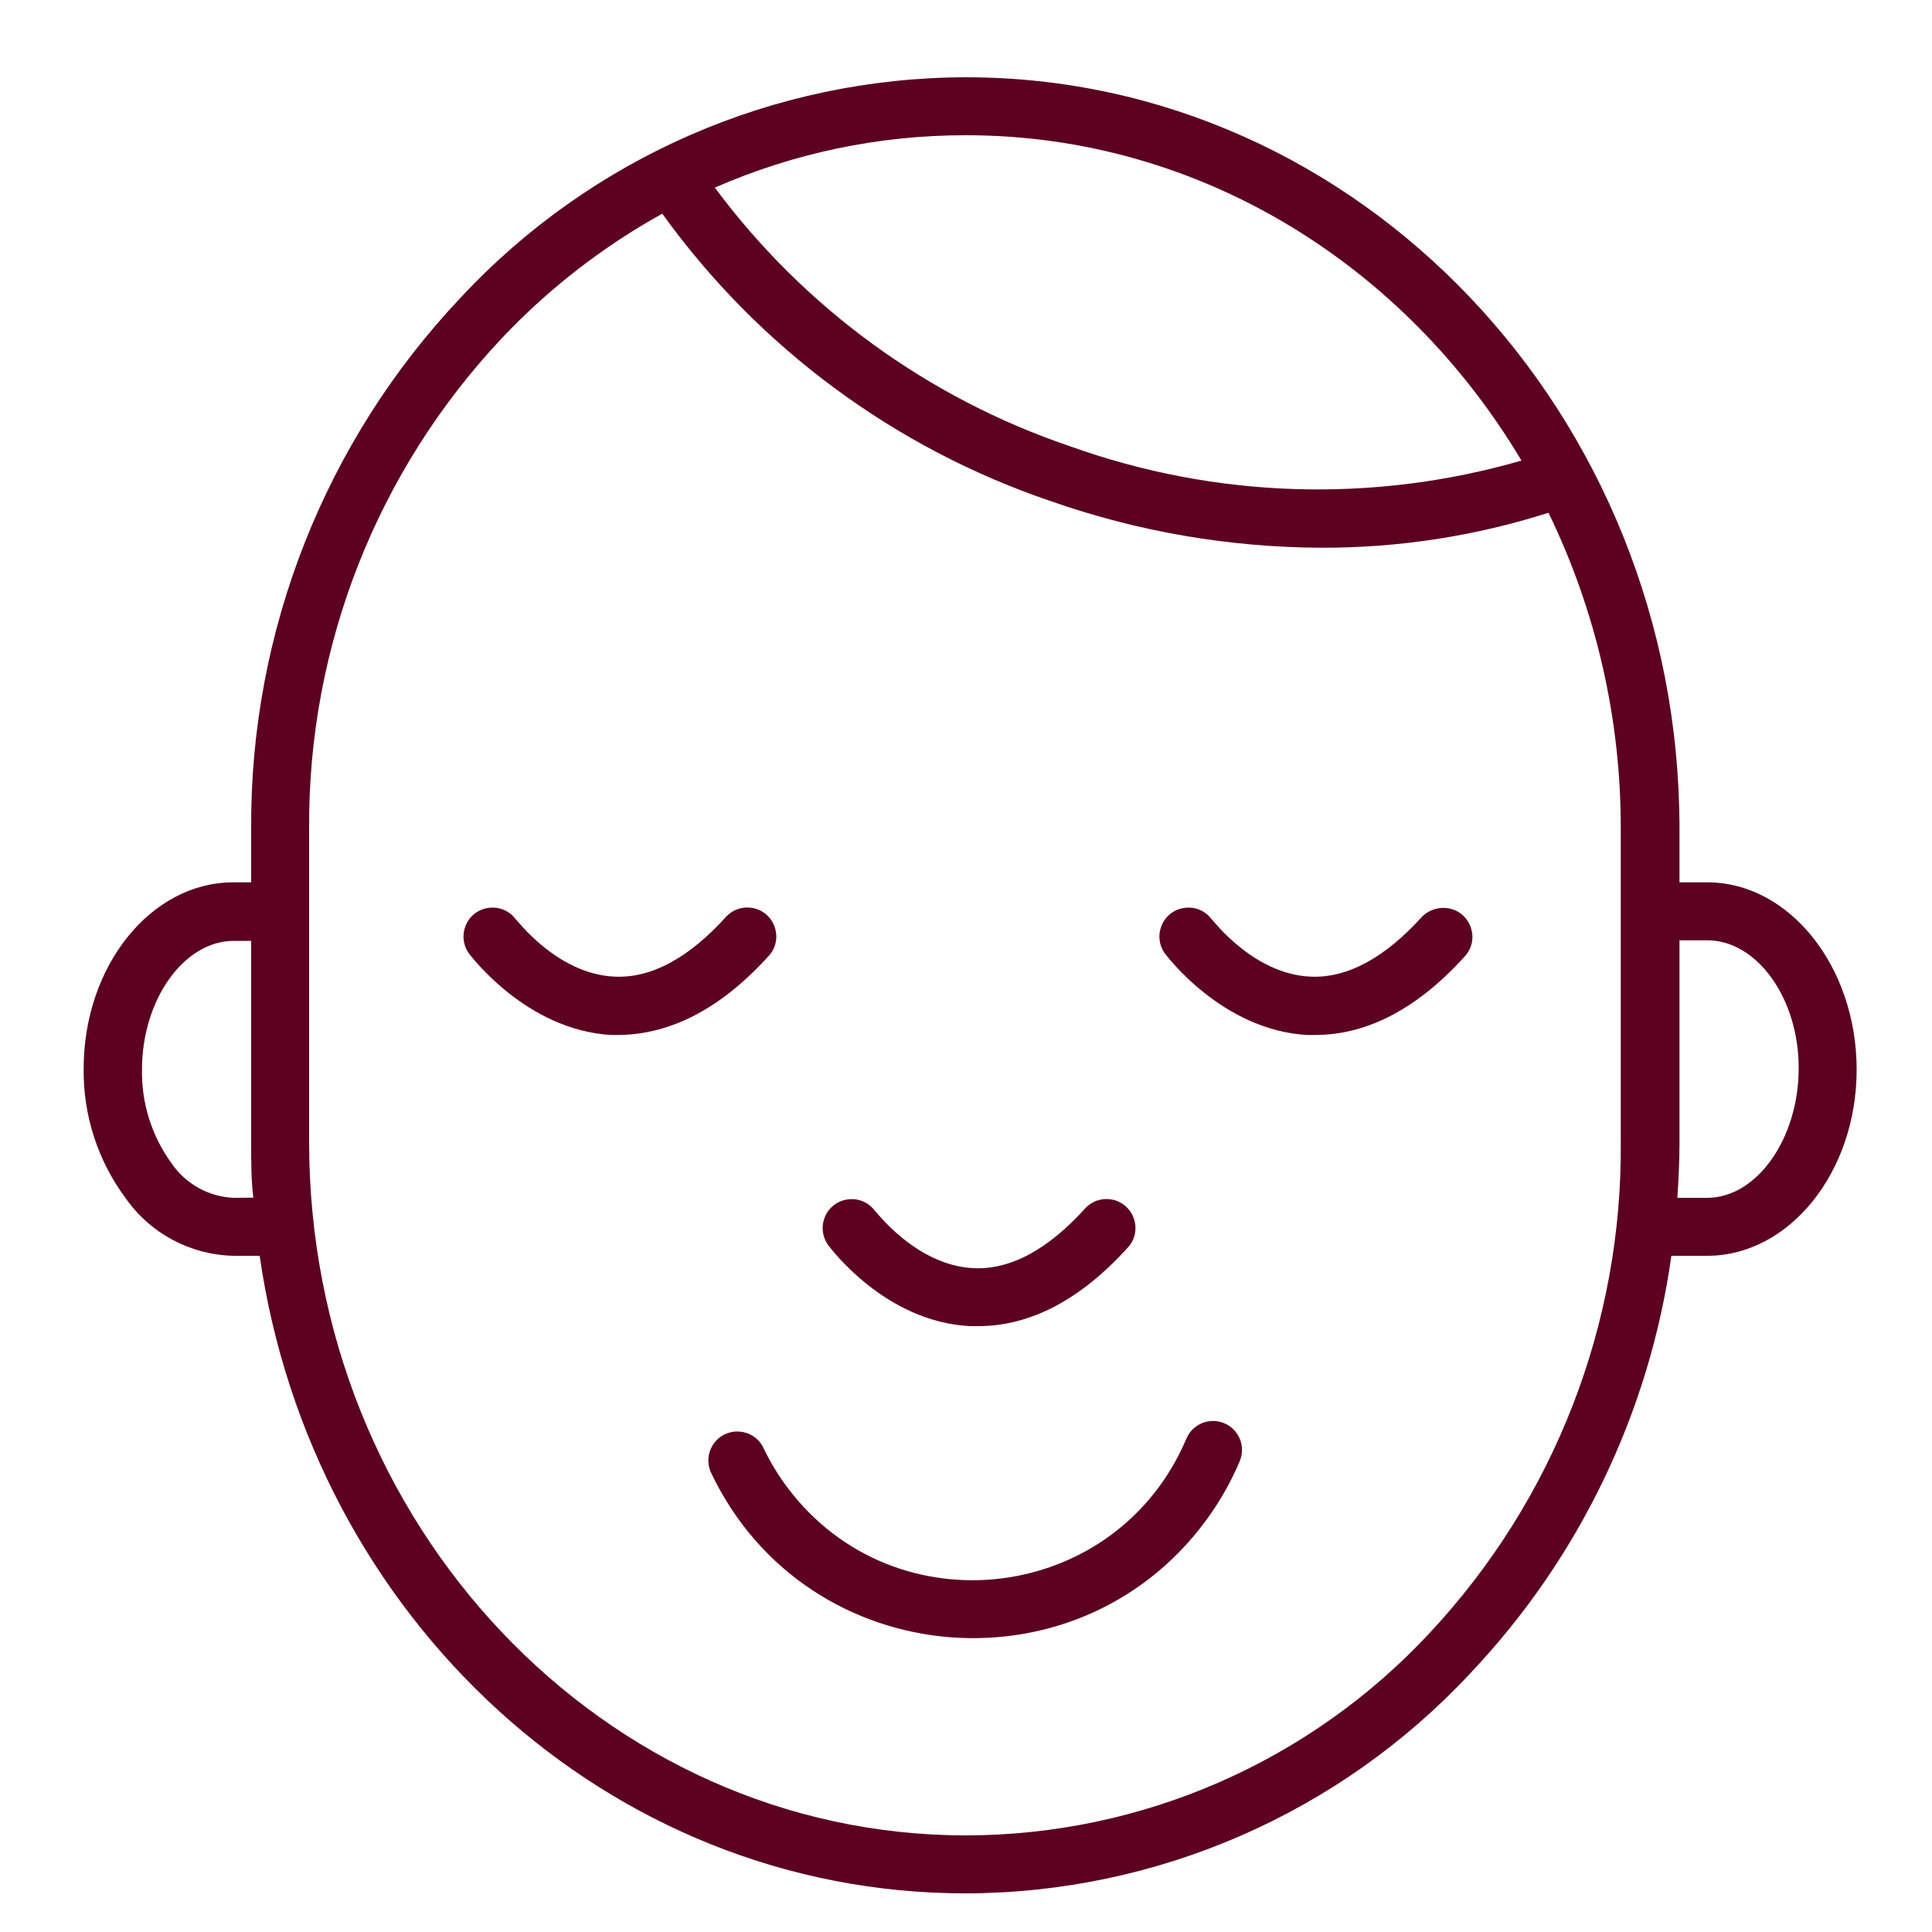 <?xml version="1.0" encoding="UTF-8"?> <svg xmlns="http://www.w3.org/2000/svg" viewBox="0 0 100.00 100.00" data-guides="{&quot;vertical&quot;:[],&quot;horizontal&quot;:[]}"><path fill="#5c0120" stroke="none" fill-opacity="1" stroke-width="1" stroke-opacity="1" color="rgb(51, 51, 51)" fill-rule="evenodd" id="tSvg192a5836aea" title="Path 3" d="M88.37 45.67C87.89 45.67 87.41 45.67 86.93 45.67C86.93 44.743 86.93 43.817 86.93 42.89C86.93 21.45 70.36 4 50 4C40.07 4.013 30.592 8.149 23.83 15.42C16.823 22.84 12.944 32.675 13 42.88C13 43.81 13 44.74 13 45.67C12.69 45.67 12.38 45.67 12.07 45.67C7.81 45.67 4.33 50 4.33 55.31C4.299 57.716 5.058 60.066 6.49 62C7.769 63.838 9.851 64.953 12.09 65C12.54 65 12.99 65 13.44 65C16.13 83.68 31.44 98 49.97 98C59.896 97.985 69.37 93.849 76.13 86.58C81.747 80.639 85.375 73.097 86.51 65C87.127 65 87.743 65 88.36 65C92.62 65 96.1 60.67 96.1 55.36C96.1 50.05 92.63 45.67 88.37 45.67ZM50 7C62.11 7 72.74 13.74 78.75 23.84C71.079 26.058 62.905 25.799 55.39 23.1C48.04 20.612 41.624 15.941 37 9.71C41.099 7.916 45.526 6.993 50 7ZM12.09 62C10.793 61.942 9.599 61.275 8.87 60.2C7.85 58.791 7.316 57.089 7.35 55.35C7.35 51.75 9.52 48.7 12.09 48.7C12.393 48.7 12.697 48.7 13 48.7C13 52.18 13 55.66 13 59.14C13 60.14 13 61.05 13.11 61.99C12.77 61.993 12.43 61.997 12.09 62ZM74 84.52C67.8 91.191 59.107 94.987 50 95C31.25 95 16 78.9 16 59.11C16 53.7 16 48.29 16 42.88C15.943 33.443 19.525 24.346 26 17.48C28.414 14.928 31.207 12.762 34.28 11.06C39.27 17.994 46.3 23.196 54.39 25.94C58.89 27.518 63.622 28.332 68.39 28.35C72.38 28.362 76.348 27.751 80.15 26.54C82.622 31.635 83.901 37.227 83.89 42.89C83.89 48.297 83.89 53.703 83.89 59.11C83.979 68.536 80.438 77.634 74 84.52ZM88.36 62C87.847 62 87.333 62 86.82 62C86.88 61.06 86.93 60.12 86.93 59.17C86.93 55.67 86.93 52.17 86.93 48.67C87.41 48.67 87.89 48.67 88.37 48.67C90.94 48.67 93.11 51.67 93.1 55.31C93.09 58.95 90.93 62 88.36 62Z"></path><path fill="#5c0120" stroke="none" fill-opacity="1" stroke-width="1" stroke-opacity="1" color="rgb(51, 51, 51)" fill-rule="evenodd" id="tSvgb2ac1f1eb0" title="Path 4" d="M63.4 73.68C62.627 73.334 61.721 73.697 61.4 74.48C57.79 82.983 46.329 84.39 40.77 77.012C40.285 76.368 39.866 75.677 39.52 74.95C39.023 73.907 37.584 73.793 36.929 74.744C36.625 75.186 36.58 75.756 36.81 76.24C41.776 86.665 56.164 87.805 62.71 78.292C63.281 77.462 63.767 76.577 64.16 75.65C64.49 74.896 64.151 74.017 63.4 73.68ZM50.21 68.64C50.35 68.64 50.49 68.64 50.63 68.64C53.35 68.64 55.98 67.25 58.44 64.5C59.163 63.599 58.639 62.254 57.498 62.079C57.026 62.006 56.548 62.163 56.21 62.5C54.26 64.67 52.31 65.73 50.39 65.64C47.39 65.5 45.3 62.64 45.26 62.64C44.547 61.732 43.118 61.937 42.688 63.009C42.502 63.472 42.559 63.997 42.84 64.41C42.95 64.56 45.79 68.42 50.21 68.64ZM73.64 47.41C71.69 49.58 69.73 50.64 67.82 50.55C64.82 50.41 62.73 47.55 62.69 47.55C61.977 46.642 60.548 46.847 60.118 47.919C59.932 48.382 59.989 48.907 60.27 49.32C60.39 49.48 63.27 53.32 67.65 53.57C67.79 53.57 67.93 53.57 68.07 53.57C70.79 53.57 73.42 52.18 75.88 49.43C76.603 48.529 76.079 47.184 74.938 47.009C74.466 46.936 73.988 47.093 73.64 47.41ZM39.85 49.41C40.573 48.509 40.049 47.164 38.908 46.989C38.436 46.916 37.958 47.073 37.62 47.41C35.67 49.58 33.72 50.64 31.8 50.55C28.8 50.41 26.71 47.55 26.67 47.55C25.957 46.642 24.528 46.847 24.098 47.919C23.913 48.382 23.969 48.907 24.25 49.32C24.37 49.48 27.25 53.32 31.63 53.57C31.753 53.57 31.877 53.57 32 53.57C34.76 53.55 37.38 52.16 39.85 49.41Z"></path><defs></defs></svg> 